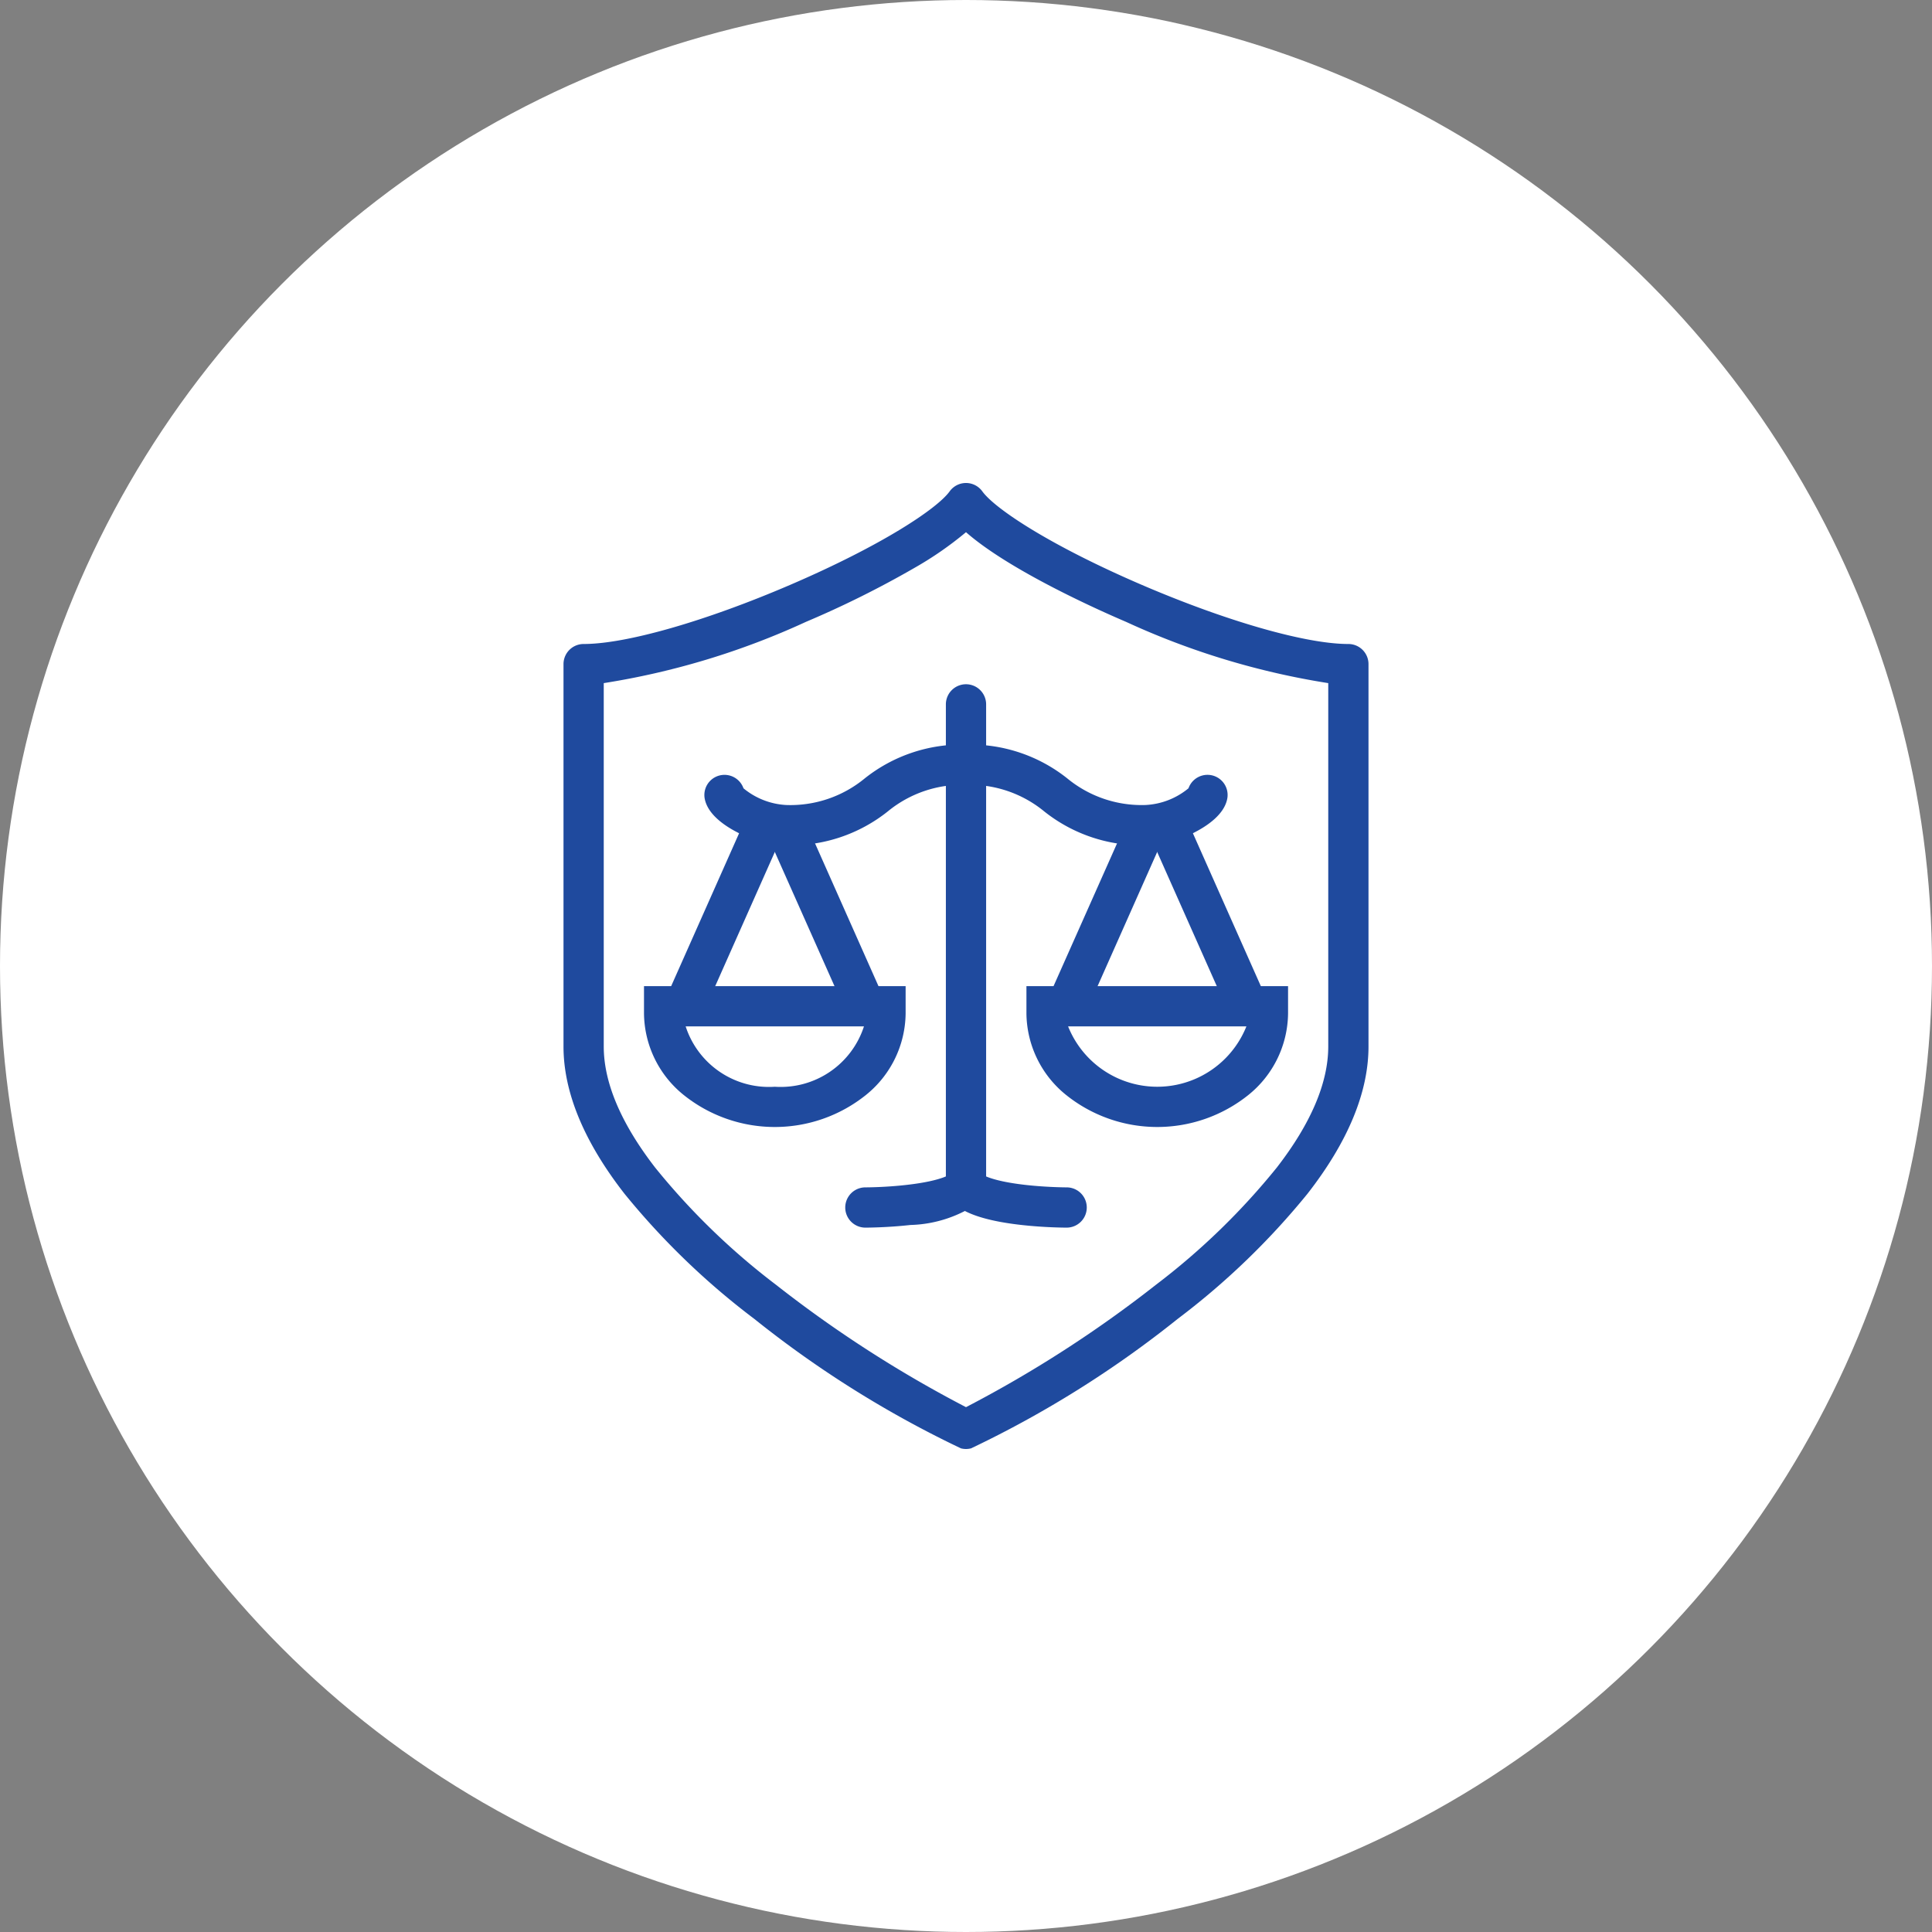 <svg xmlns="http://www.w3.org/2000/svg" xmlns:xlink="http://www.w3.org/1999/xlink" width="96" height="96" viewBox="0 0 96 96">
  <rect x="0" y="0" width="96" height="96" fill="#808080" stroke="none"/>
  <defs>
    <clipPath id="clip-path">
      <rect id="長方形_9526" data-name="長方形 9526" width="40" height="48" fill="none" stroke="#1f4a9e" stroke-width="2"/>
    </clipPath>
  </defs>
  <g id="グループ_59296" data-name="グループ 59296" transform="translate(-1024 -1197)">
    <circle id="楕円形_537" data-name="楕円形 537" cx="48" cy="48" r="48" transform="translate(1024 1197)" fill="#fff"/>
    <g id="グループ_58042" data-name="グループ 58042" transform="translate(1052 1221)">
      <g id="グループ_58041" data-name="グループ 58041" clip-path="url(#clip-path)">
        <path id="パス_91583" data-name="パス 91583" d="M27,55a1,1,0,0,1-.252-.032,52.507,52.507,0,0,1-10.27-6.435,37.071,37.071,0,0,1-6.451-6.221C8.019,39.733,7,37.273,7,35V16a1,1,0,0,1,1-1c2.112,0,6.042-1.125,10.256-2.935,4.556-1.957,7.306-3.783,7.933-4.651a1,1,0,0,1,1.621,0c.627.868,3.378,2.693,7.933,4.651C39.958,13.875,43.888,15,46,15a1,1,0,0,1,1,1V35c0,2.273-1.019,4.733-3.028,7.312a37.071,37.071,0,0,1-6.451,6.221,52.507,52.507,0,0,1-10.27,6.435A1,1,0,0,1,27,55ZM9,16.944V35c0,1.8.858,3.82,2.55,6.011a34.57,34.57,0,0,0,6,5.822A60.333,60.333,0,0,0,27,52.921a60.334,60.334,0,0,0,9.447-6.088,34.57,34.57,0,0,0,6-5.822C44.142,38.82,45,36.8,45,35V16.944A38.191,38.191,0,0,1,34.954,13.9C33.5,13.28,29.127,11.315,27,9.444a17.311,17.311,0,0,1-2.561,1.774A48.966,48.966,0,0,1,19.046,13.9,38.191,38.191,0,0,1,9,16.944Z" transform="translate(-7 -7)" fill="#1f4a9e"/>
        <path id="線_2053" data-name="線 2053" d="M.914,9.426-.914,8.614,3.094-.406,4.922.406Z" transform="translate(6 16.98)" fill="#1f4a9e"/>
        <path id="線_2054" data-name="線 2054" d="M3.1,9.43-.914.406.914-.406l4.01,9.024Z" transform="translate(10.991 16.976)" fill="#1f4a9e"/>
        <path id="パス_91584" data-name="パス 91584" d="M39,207H52v1.357a5.265,5.265,0,0,1-1.966,4.047,7.239,7.239,0,0,1-9.068,0A5.265,5.265,0,0,1,39,208.357Zm10.93,2H41.07a4.35,4.35,0,0,0,4.43,3A4.35,4.35,0,0,0,49.93,209Z" transform="translate(-35 -182)" fill="#1f4a9e"/>
        <path id="パス_91585" data-name="パス 91585" d="M67.076,116a5.575,5.575,0,0,1-2.466-.655c-.648-.337-1.45-.9-1.594-1.658a1,1,0,0,1,1.926-.517,3.631,3.631,0,0,0,2.133.831,5.81,5.81,0,0,0,3.89-1.321A7.732,7.732,0,0,1,76,111a1,1,0,0,1,0,2,5.81,5.81,0,0,0-3.89,1.321A7.732,7.732,0,0,1,67.076,116Z" transform="translate(-55.999 -98)" fill="#1f4a9e"/>
        <path id="線_2055" data-name="線 2055" d="M3.094,9.426-.914.406.914-.406l4.008,9.02Z" transform="translate(29.992 16.98)" fill="#1f4a9e"/>
        <path id="線_2056" data-name="線 2056" d="M.914,9.43-.914,8.618,3.1-.406,4.923.406Z" transform="translate(25 16.976)" fill="#1f4a9e"/>
        <path id="パス_91586" data-name="パス 91586" d="M191,207h13v1.357a5.265,5.265,0,0,1-1.966,4.047,7.24,7.24,0,0,1-9.068,0A5.265,5.265,0,0,1,191,208.357Zm10.93,2h-8.86a4.771,4.771,0,0,0,8.86,0Z" transform="translate(-167.997 -182)" fill="#1f4a9e"/>
        <path id="パス_91587" data-name="パス 91587" d="M168.923,116a7.732,7.732,0,0,1-5.033-1.679A5.81,5.81,0,0,0,160,113a1,1,0,0,1,0-2,7.732,7.732,0,0,1,5.033,1.679,5.81,5.81,0,0,0,3.89,1.321,3.631,3.631,0,0,0,2.133-.831,1,1,0,0,1,1.926.517c-.144.76-.946,1.321-1.594,1.658A5.574,5.574,0,0,1,168.923,116Z" transform="translate(-140 -98)" fill="#1f4a9e"/>
        <path id="線_2057" data-name="線 2057" d="M0,25a1,1,0,0,1-1-1V0A1,1,0,0,1,0-1,1,1,0,0,1,1,0V24A1,1,0,0,1,0,25Z" transform="translate(20 11)" fill="#1f4a9e"/>
        <path id="パス_91588" data-name="パス 91588" d="M120,282a1,1,0,0,1,0-2c.009,0,.973,0,2.031-.121,1.865-.209,2.246-.571,2.262-.586a1,1,0,0,1,1.414,1.414,6.252,6.252,0,0,1-3.472,1.162C121.069,282,120.043,282,120,282Z" transform="translate(-105 -245)" fill="#1f4a9e"/>
        <path id="パス_91589" data-name="パス 91589" d="M165,282c-.043,0-1.069,0-2.235-.131-2.329-.259-3.1-.787-3.472-1.162a1,1,0,1,1,1.414-1.414c.015.015.4.377,2.262.586,1.059.119,2.022.121,2.032.121a1,1,0,0,1,0,2Z" transform="translate(-140 -245)" fill="#1f4a9e"/>
      </g>
    </g>
  </g>
</svg>
